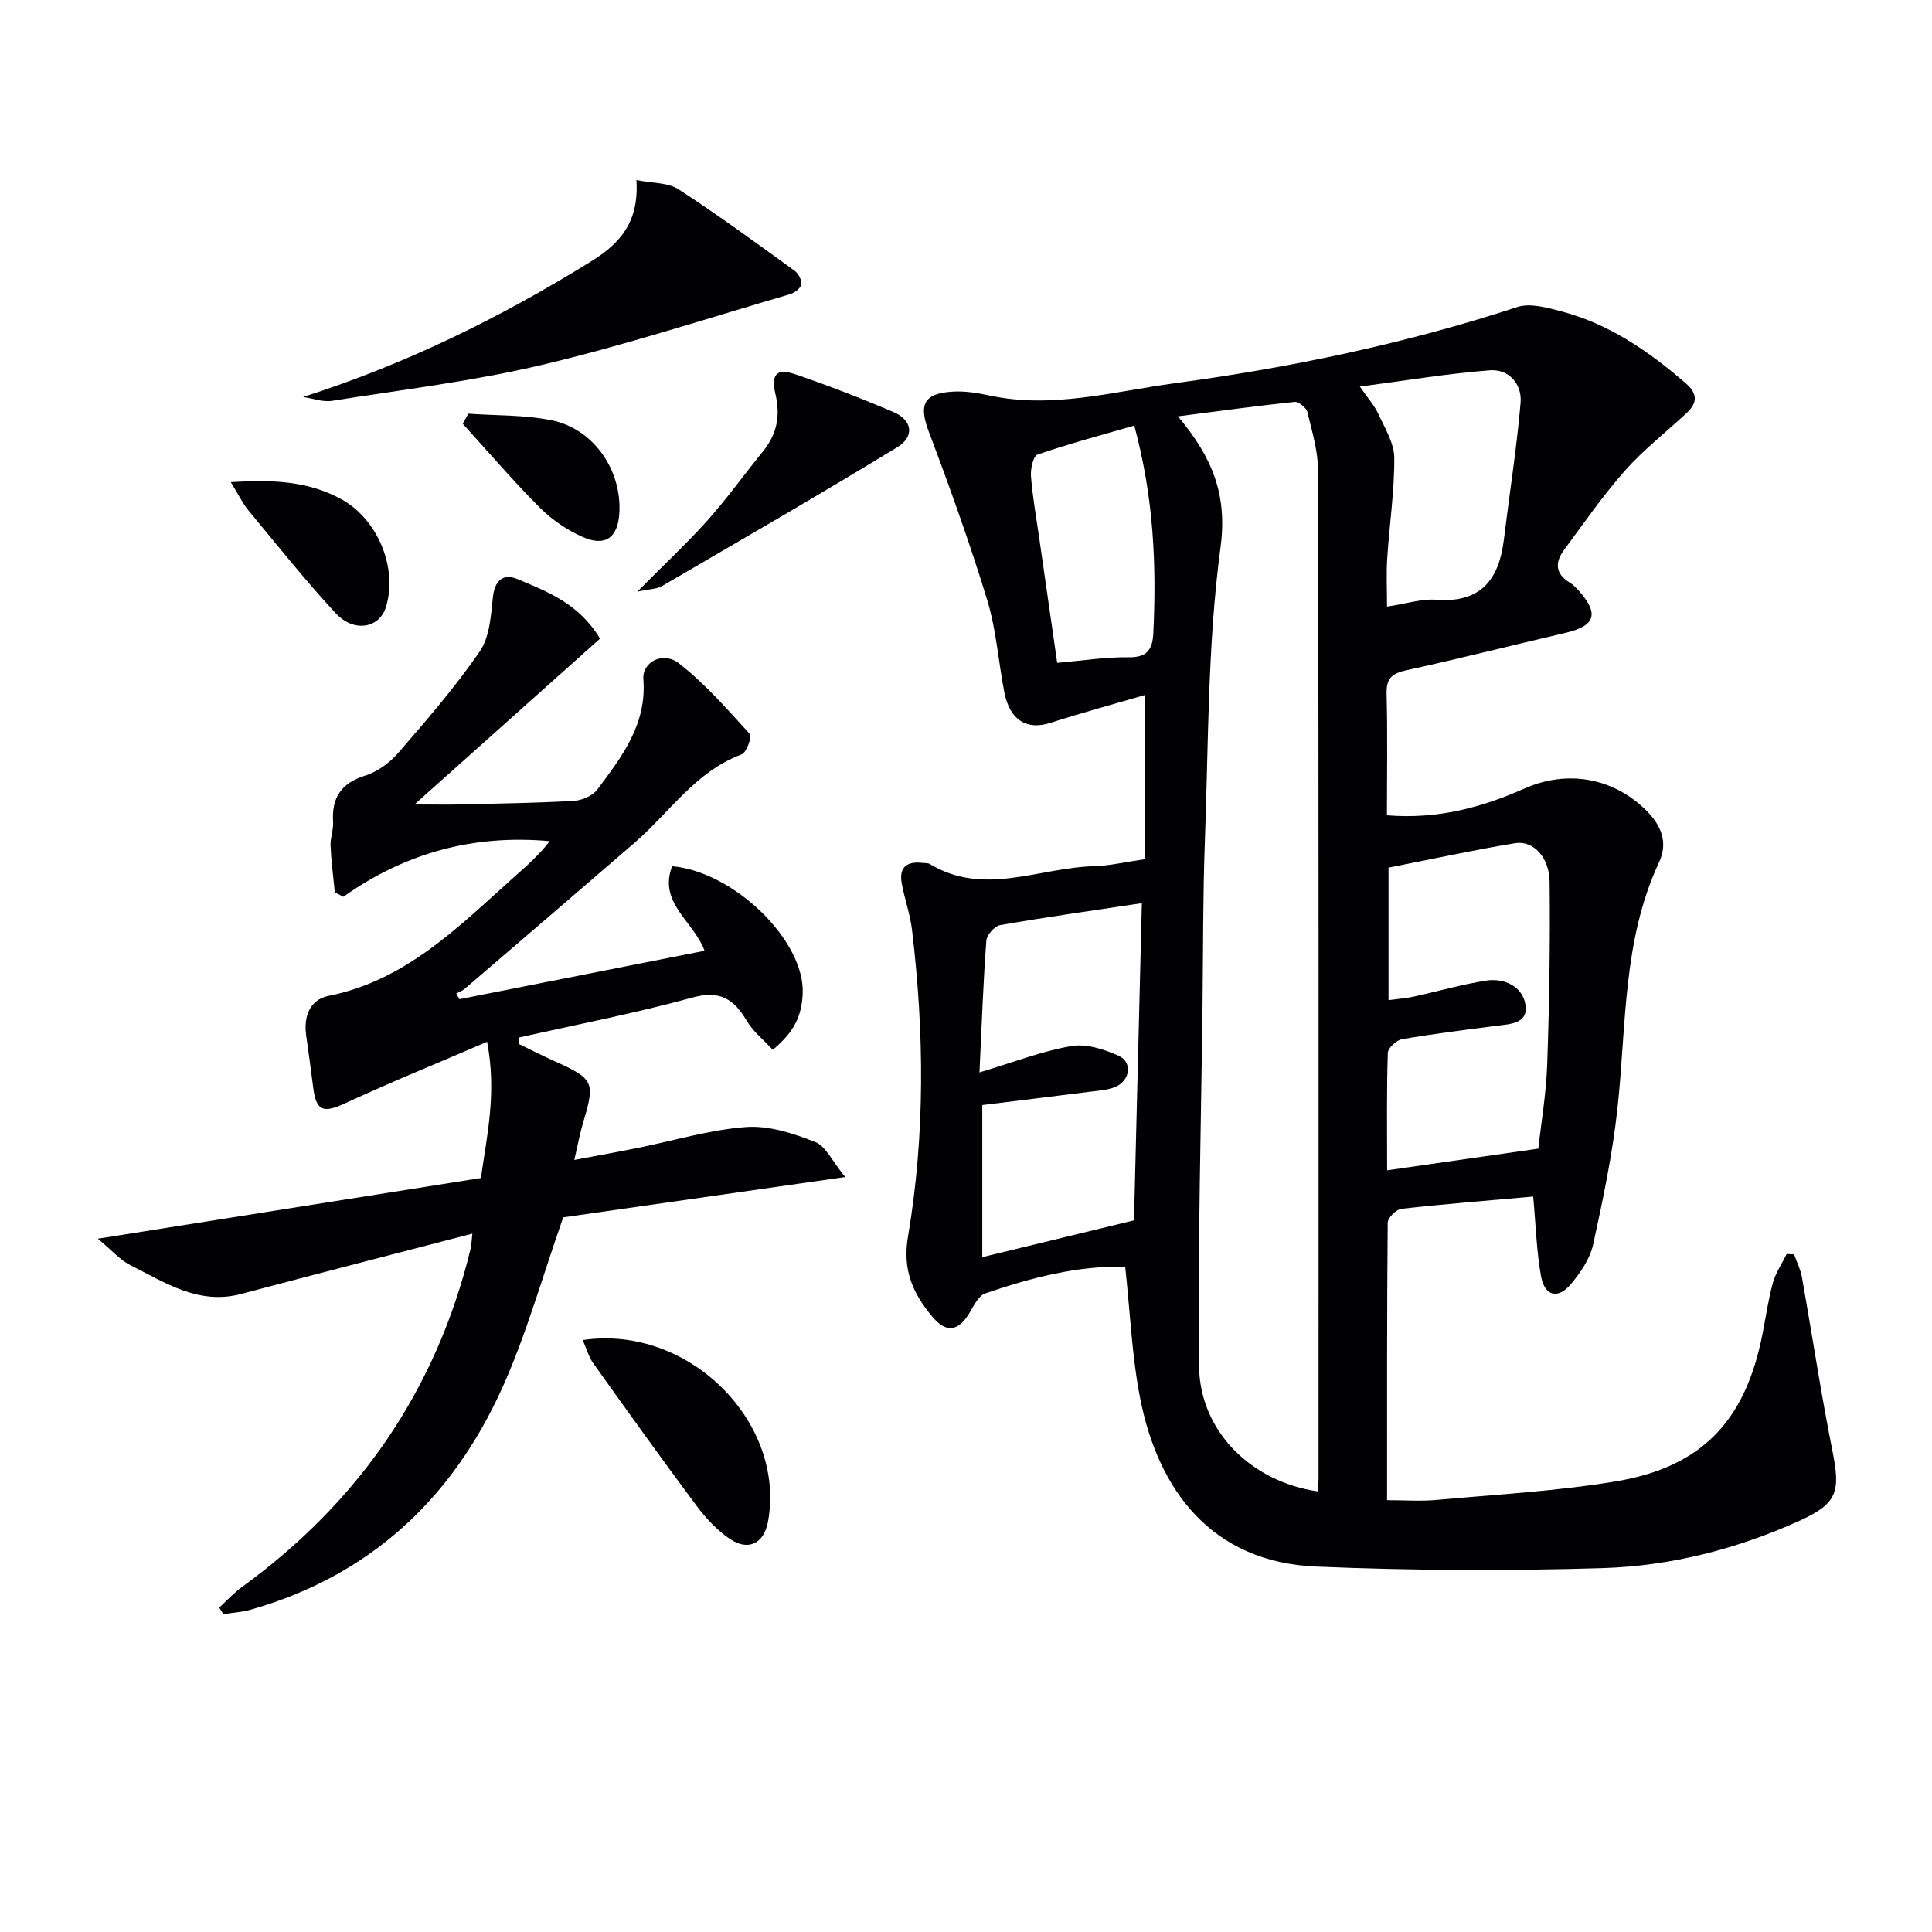 <svg enable-background="new 0 0 400 400" viewBox="0 0 400 400" xmlns="http://www.w3.org/2000/svg"><g fill="#010104"><path d="m317.43 247.73c-9.11.81-18.2 1.53-27.27 2.54-1.09.12-2.85 1.87-2.85 2.88-.17 18.97-.13 37.94-.13 57.44 3.64 0 6.92.25 10.15-.04 12.39-1.13 24.86-1.81 37.11-3.83 17.89-2.95 26.92-12.52 30.44-30.41.71-3.58 1.21-7.21 2.18-10.72.58-2.09 1.89-3.99 2.86-5.97l1.53.09c.54 1.54 1.31 3.04 1.6 4.62 2.15 12.06 3.96 24.18 6.36 36.18 1.64 8.24 1.03 10.76-6.68 14.27-12.99 5.91-26.78 9.45-40.96 9.88-19.74.6-39.55.51-59.28-.32-21.61-.91-32.7-15.76-36.44-34.86-1.71-8.74-2.06-17.75-3.09-27.23-9.77-.23-19.48 2.27-28.99 5.55-1.55.53-2.52 2.94-3.6 4.58-2.27 3.45-4.73 3.3-7.2.39-4.08-4.8-6.37-9.71-5.19-16.69 3.58-21.08 3.38-42.35.84-63.57-.39-3.27-1.56-6.44-2.14-9.7-.59-3.36 1.21-4.54 4.35-4.15.5.06 1.08-.01 1.47.22 11.22 6.8 22.63.75 33.94.46 3.28-.08 6.55-.88 10.62-1.46 0-11.26 0-22.31 0-33.99-6.36 1.86-13.02 3.66-19.59 5.77-4.89 1.57-8.41-.54-9.54-6.35-1.23-6.34-1.66-12.91-3.53-19.05-3.58-11.71-7.71-23.27-12.05-34.73-2.17-5.71-1.22-8.1 4.97-8.45 2.45-.14 4.99.26 7.41.78 13.1 2.85 25.79-.8 38.54-2.52 24.05-3.25 47.75-8.2 70.87-15.77 2.68-.88 6.21.13 9.17.91 9.86 2.6 18.03 8.24 25.66 14.83 2.53 2.19 2.5 4.08.24 6.19-4.26 3.97-8.91 7.59-12.76 11.92-4.59 5.18-8.56 10.92-12.68 16.51-1.85 2.5-1.76 4.88 1.2 6.67.7.42 1.31 1.04 1.86 1.65 4.31 4.84 3.48 7.34-2.73 8.78-10.99 2.55-21.92 5.34-32.93 7.74-3 .65-4.17 1.68-4.09 4.88.22 8.28.07 16.57.07 25.15 10.39.86 19.59-1.6 28.46-5.54s18.36-2.25 25.18 4.49c3.18 3.14 4.61 6.69 2.69 10.8-7.54 16.15-6.74 33.64-8.58 50.74-1.02 9.54-3.01 19-5.06 28.39-.64 2.92-2.6 5.77-4.56 8.14-2.69 3.24-5.48 2.56-6.23-1.6-.93-5.19-1.07-10.52-1.62-16.49zm-44.6 61.05c.07-1.15.16-1.97.16-2.8.01-69.49.04-138.98-.09-208.48-.01-4.08-1.25-8.18-2.23-12.2-.22-.9-1.81-2.18-2.65-2.09-7.67.8-15.31 1.86-24.14 2.99 7.19 8.59 10.27 16.26 8.81 27.17-2.68 20.02-2.48 40.44-3.23 60.7-.42 11.32-.35 22.65-.49 33.98-.3 24.93-.99 49.87-.72 74.79.15 13.45 10.73 23.91 24.58 25.94zm-70.04-86.75c6.93-2.07 12.84-4.38 18.98-5.45 3.1-.54 6.83.64 9.84 2.01 2.95 1.34 2.36 5.22-.79 6.48-1.65.66-3.54.75-5.34.98-7.38.94-14.77 1.83-22.11 2.74v31.49c10.52-2.55 20.76-5.04 31.41-7.62.52-21 1.06-42.65 1.63-65.67-10.15 1.53-19.78 2.88-29.36 4.55-1.14.2-2.75 2.03-2.84 3.2-.65 8.75-.96 17.54-1.42 27.29zm84.4 20.27c10.76-1.54 20.68-2.97 31.3-4.49.58-5.24 1.62-11.31 1.84-17.4.44-12.6.64-25.23.5-37.84-.06-5.11-3.4-8.61-7.13-8-8.78 1.45-17.48 3.35-26.22 5.07v27.42c1.96-.26 3.6-.37 5.19-.72 5.01-1.09 9.97-2.53 15.02-3.32 3.81-.59 7.53 1.25 8.14 4.96.67 4.06-3.37 4.05-6.34 4.44-6.42.84-12.84 1.63-19.22 2.74-1.16.2-2.91 1.83-2.94 2.84-.26 7.8-.14 15.6-.14 24.3zm-5.64-162.26c1.66 2.42 3.02 3.92 3.83 5.68 1.35 2.93 3.27 6.03 3.29 9.06.04 6.93-1.01 13.86-1.46 20.8-.21 3.2-.04 6.42-.04 10.01 4.03-.6 7.17-1.65 10.21-1.42 9.2.7 12.97-4.16 13.98-12.44 1.15-9.44 2.64-18.84 3.46-28.3.34-3.94-2.43-7.07-6.41-6.76-8.71.67-17.37 2.13-26.86 3.37zm-46.71 8.07c-6.89 2-13.55 3.77-20.04 6.01-.89.31-1.47 2.98-1.35 4.49.34 4.28 1.1 8.53 1.71 12.79 1.21 8.47 2.43 16.93 3.72 25.83 5.29-.45 10.07-1.22 14.83-1.15 3.83.06 4.91-1.69 5.07-4.95.66-13.96.15-27.84-3.94-43.02z"/><path d="m97.8 255.41c-16.18 4.21-32.04 8.28-47.87 12.49-8.81 2.34-15.73-2.35-22.91-5.94-2.14-1.07-3.81-3.05-6.77-5.5 27.12-4.29 53.01-8.39 79.31-12.56 1.29-9 3.3-17.66 1.29-28.21-10.43 4.49-20.04 8.4-29.45 12.76-4.43 2.05-5.95 1.59-6.55-3.25-.44-3.61-.96-7.21-1.46-10.82-.55-3.95.74-7.41 4.65-8.2 15.95-3.19 26.76-14.17 38.14-24.37 2.67-2.39 5.41-4.71 7.62-7.66-15.89-1.43-29.96 2.48-42.72 11.52-.59-.31-1.17-.63-1.76-.94-.31-3.2-.74-6.4-.88-9.62-.07-1.63.62-3.3.52-4.92-.31-5.05 1.66-8.05 6.68-9.62 2.56-.8 5.1-2.7 6.88-4.77 5.86-6.77 11.75-13.57 16.81-20.93 2.04-2.96 2.31-7.36 2.71-11.17.34-3.33 1.98-5.11 5.09-3.81 6.28 2.63 12.74 5.09 17.1 12.33-12.22 10.92-24.72 22.09-38.42 34.34 4.12 0 6.85.05 9.57-.01 7.81-.19 15.63-.3 23.43-.74 1.69-.1 3.89-1.05 4.86-2.35 5.05-6.76 10.26-13.46 9.53-22.82-.28-3.56 4.04-5.87 7.33-3.32 5.44 4.21 10.05 9.53 14.71 14.65.48.53-.68 3.85-1.69 4.22-9.55 3.54-14.91 12.02-22.14 18.27-11.71 10.12-23.46 20.19-35.2 30.27-.5.43-1.17.65-1.75.97.22.39.44.78.66 1.17 16.86-3.33 33.72-6.66 50.75-10.02-2.22-6.11-9.64-9.87-6.71-17.51 12.89 1.16 27.51 15.49 27.03 26.37-.21 4.75-1.82 7.97-6.19 11.64-1.82-1.98-4.07-3.75-5.42-6.05-2.69-4.56-5.62-6.32-11.3-4.75-11.78 3.24-23.81 5.55-35.74 8.24-.06.44-.11.89-.17 1.33 2.45 1.19 4.87 2.43 7.35 3.54 8.25 3.71 8.53 4.32 6.03 12.68-.7 2.33-1.13 4.74-1.85 7.81 4.82-.91 9-1.65 13.16-2.49 7.47-1.5 14.87-3.76 22.4-4.32 4.7-.35 9.79 1.31 14.3 3.09 2.24.88 3.59 4.05 6.23 7.26-21.01 3.01-40.18 5.75-58.38 8.35-4.31 12.25-7.6 24.15-12.61 35.28-10.36 22.98-27.43 38.94-52.11 45.95-1.82.52-3.77.62-5.65.92-.28-.45-.56-.91-.85-1.36 1.55-1.42 2.99-3.01 4.68-4.24 24.23-17.61 40.23-40.76 47.34-69.94.22-1.03.25-2.15.39-3.24z"/><path d="m62.75 82.19c21.35-6.82 40.94-16.48 59.68-28.1 6.05-3.75 9.9-8.21 9.33-16.81 3.32.67 6.55.49 8.74 1.92 8.2 5.32 16.1 11.13 24.02 16.86.79.57 1.54 2.01 1.37 2.86-.16.81-1.44 1.73-2.4 2.01-17.02 4.98-33.93 10.5-51.17 14.59-14.31 3.4-29.02 5.16-43.59 7.47-1.9.3-3.98-.51-5.98-.8z"/><path d="m120.64 277.45c21.93-3.29 42.08 16.99 38.38 37.52-.81 4.53-4.02 6.26-7.87 3.67-2.69-1.8-5.04-4.34-7-6.97-7.25-9.71-14.29-19.57-21.33-29.43-.91-1.27-1.33-2.88-2.18-4.79z"/><path d="m131.94 122.5c5.57-5.62 10.28-10 14.55-14.77 4.08-4.58 7.67-9.59 11.54-14.36 2.82-3.49 3.57-7.31 2.54-11.67-.99-4.21.18-5.54 4.11-4.2 6.88 2.35 13.68 4.98 20.36 7.84 3.85 1.65 4.36 5.05.74 7.25-16.11 9.82-32.45 19.26-48.74 28.76-1.03.6-2.42.57-5.1 1.15z"/><path d="m47.78 99.82c8.37-.53 15.87-.3 22.85 3.51 7.56 4.14 11.74 14.2 9.29 22.31-1.33 4.42-6.63 5.42-10.43 1.31-6.3-6.81-12.11-14.1-18.03-21.25-1.25-1.51-2.11-3.34-3.68-5.88z"/><path d="m96.96 85.65c5.74.41 11.59.23 17.18 1.35 8.73 1.75 14.6 10.28 14.09 19.19-.29 5.09-2.87 7.06-7.58 4.99-3.25-1.43-6.4-3.59-8.92-6.11-5.54-5.55-10.64-11.53-15.92-17.33.39-.7.77-1.4 1.15-2.09z"/></g></svg>